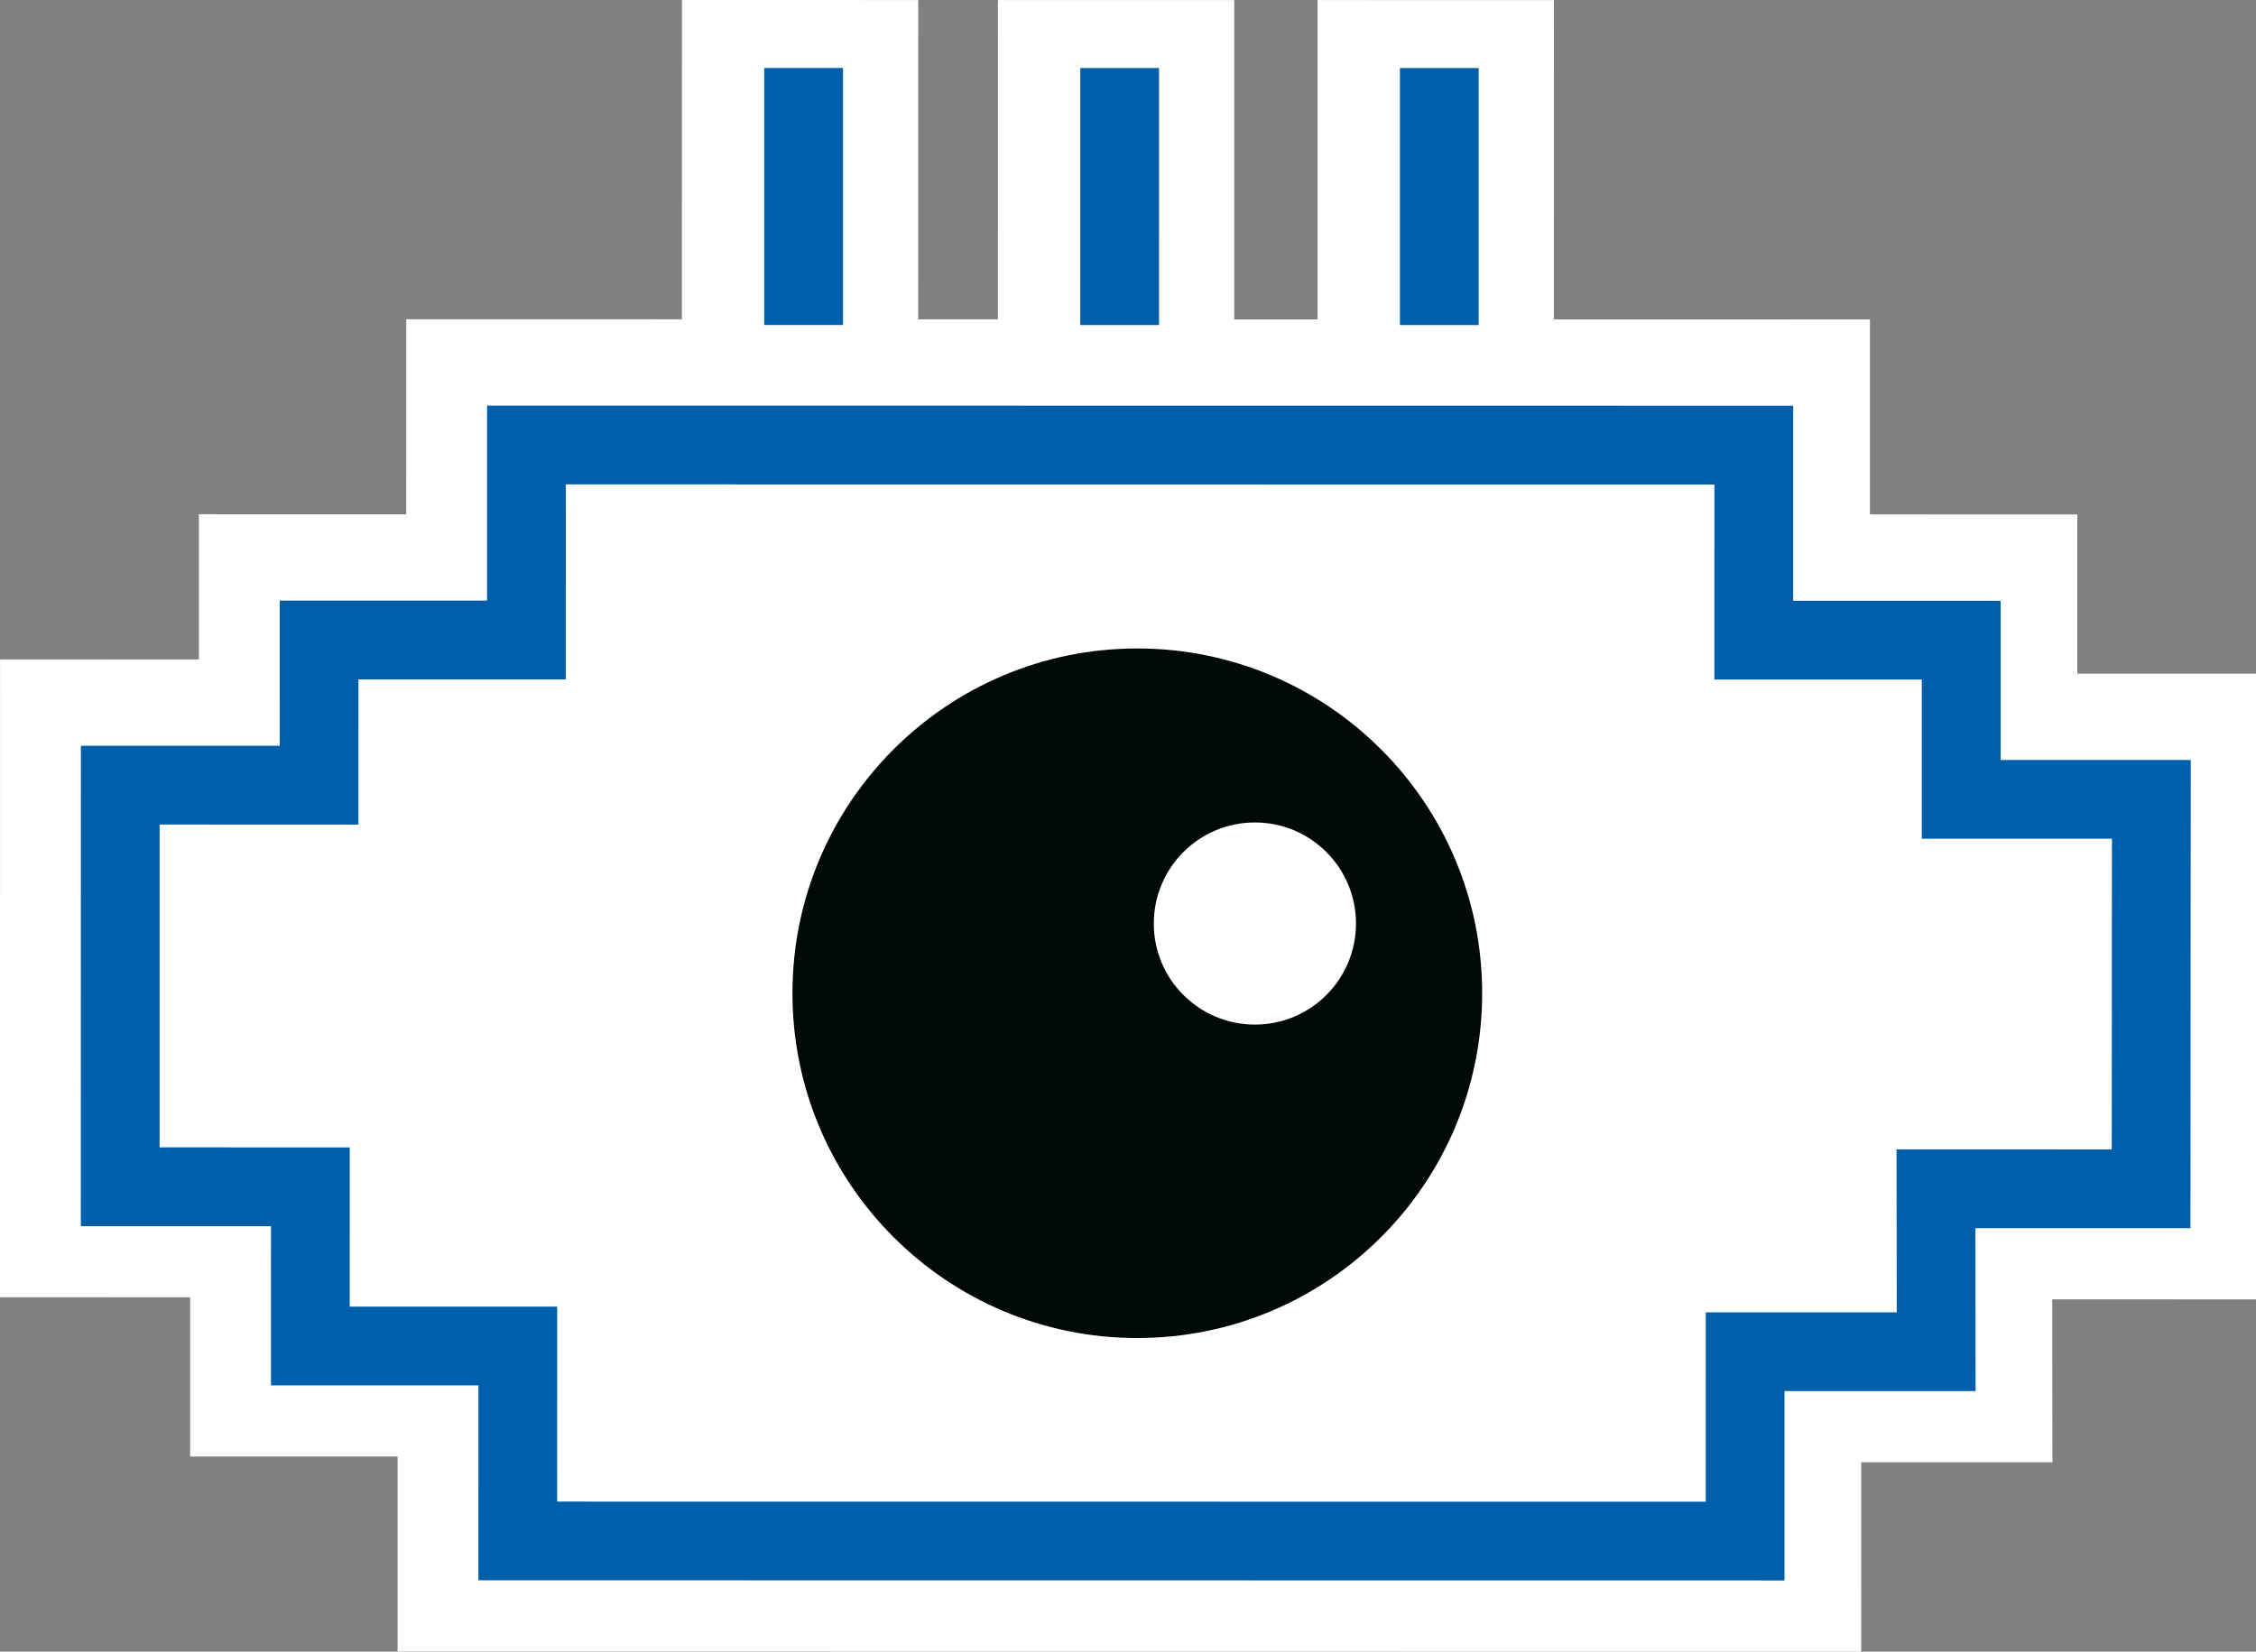 <?xml version="1.0" encoding="UTF-8"?> <!-- Creator: CorelDRAW 2020 (64-Bit) --> <svg xmlns="http://www.w3.org/2000/svg" xmlns:xlink="http://www.w3.org/1999/xlink" xmlns:xodm="http://www.corel.com/coreldraw/odm/2003" xml:space="preserve" width="35.917mm" height="26.3mm" style="shape-rendering:geometricPrecision; text-rendering:geometricPrecision; image-rendering:optimizeQuality; fill-rule:evenodd; clip-rule:evenodd" viewBox="0 0 1027.68 752.5"><rect x="0" y="0" width="1027.68" height="752.5" fill="#808080" stroke="none"/> <defs> <style type="text/css"> <![CDATA[ .fil1 {fill:none;fill-rule:nonzero} .fil2 {fill:#005FAB;fill-rule:nonzero} .fil3 {fill:#020A09;fill-rule:nonzero} .fil0 {fill:white;fill-rule:nonzero} ]]> </style> </defs> <g id="Layer_x0020_1">  <g id="_2759582987008"> <polygon class="fil0" points="978.96,538.17 979.08,360.74 892.46,360.73 892.46,288.2 797.97,288.19 797.98,199.36 238.88,199.3 238.87,288.13 144.43,288.12 144.43,354.28 53.85,354.27 53.83,537.22 140.45,537.23 140.44,609.77 234.94,609.78 234.93,698.61 794.03,698.67 794.04,612.38 881.06,612.39 880.97,538.16 "></polygon> <path class="fil0" d="M288.77 555.97l-0.01 88.84 451.46 0.04 0.01 -86.29 86.95 0.01 -0.09 -74.22 98.09 0 0.05 -69.78 -86.59 -0.01 0.01 -72.53 -94.5 -0.01 0.01 -88.83 -451.46 -0.05 -0.01 88.83 -94.44 -0.01 0 66.17 -90.58 -0.01 -0.01 75.31 86.62 0.01 -0.01 72.54 94.5 0.01zm738.91 36.03l0 -285.07 -81.39 -0.01 0 -72.54 -94.49 -0.01 0.01 -88.84 -666.75 -0.07 -0.01 88.84 -94.44 -0.01 0 66.16 -90.58 -0.01 -0.03 290.6 86.62 0.01 0 72.54 94.49 0.01 0 88.84 666.74 0.07 0.01 -86.29 87.09 0.01 -0.09 -74.23 92.82 0.01z"></path> <line class="fil1" x1="364.47" y1="0.01" x2="364.45" y2="199.31"></line> <polygon class="fil0" points="310.62,199.3 310.64,0 418.3,0.01 418.26,199.32 "></polygon> <line class="fil1" x1="508.42" y1="0.02" x2="508.4" y2="199.32"></line> <polygon class="fil0" points="454.58,199.32 454.6,0.02 562.24,0.03 562.22,199.33 "></polygon> <line class="fil1" x1="654.03" y1="0.04" x2="654.01" y2="199.34"></line> <polygon class="fil0" points="600.19,199.34 600.21,0.03 707.86,0.05 707.83,199.35 "></polygon> <path class="fil2" d="M253.82 595.3l-0.01 88.84 523.21 0.05 0.01 -86.29 87 0.01 -0.09 -74.23 98.03 0.01 0.09 -141.55 -86.62 0 0.01 -72.54 -94.49 -0.01 0.01 -88.84 -523.22 -0.06 -0.01 88.84 -94.44 -0.01 -0.01 66.16 -90.57 -0.01 -0.01 147.08 86.62 0.01 -0.01 72.54 94.5 0.01zm-35.89 124.71l0.01 -88.83 -94.5 -0.01 0.01 -72.54 -86.63 0 0.03 -218.85 90.57 0.01 0.01 -66.16 94.44 0.01 0.01 -88.84 594.98 0.06 -0.01 88.84 94.49 0.01 0 72.54 86.62 0.01 -0.14 213.3 -97.96 0 0.09 74.23 -87.04 -0.01 -0.01 86.29 -594.98 -0.07z"></path> <path class="fil3" d="M675.17 452.55c-0.01,86.76 -70.36,157.08 -157.11,157.07 -86.75,0 -157.08,-70.35 -157.07,-157.1 0.01,-86.77 70.34,-157.09 157.11,-157.08 86.76,0.01 157.08,70.36 157.07,157.11z"></path> <polygon class="fil2" points="348.14,148.06 348.14,30.97 384.03,30.97 384.02,148.06 "></polygon> <polygon class="fil2" points="492.09,148.08 492.1,30.99 527.98,30.99 527.97,148.08 "></polygon> <polygon class="fil2" points="637.7,148.09 637.71,31 673.59,31 673.58,148.09 "></polygon> <path class="fil0" d="M617.69 420.77c0,25.43 -20.62,46.05 -46.05,46.04 -25.44,0 -46.05,-20.62 -46.05,-46.05 0.01,-25.43 20.62,-46.05 46.06,-46.04 25.43,0 46.04,20.62 46.04,46.05z"></path> </g> </g> </svg> 